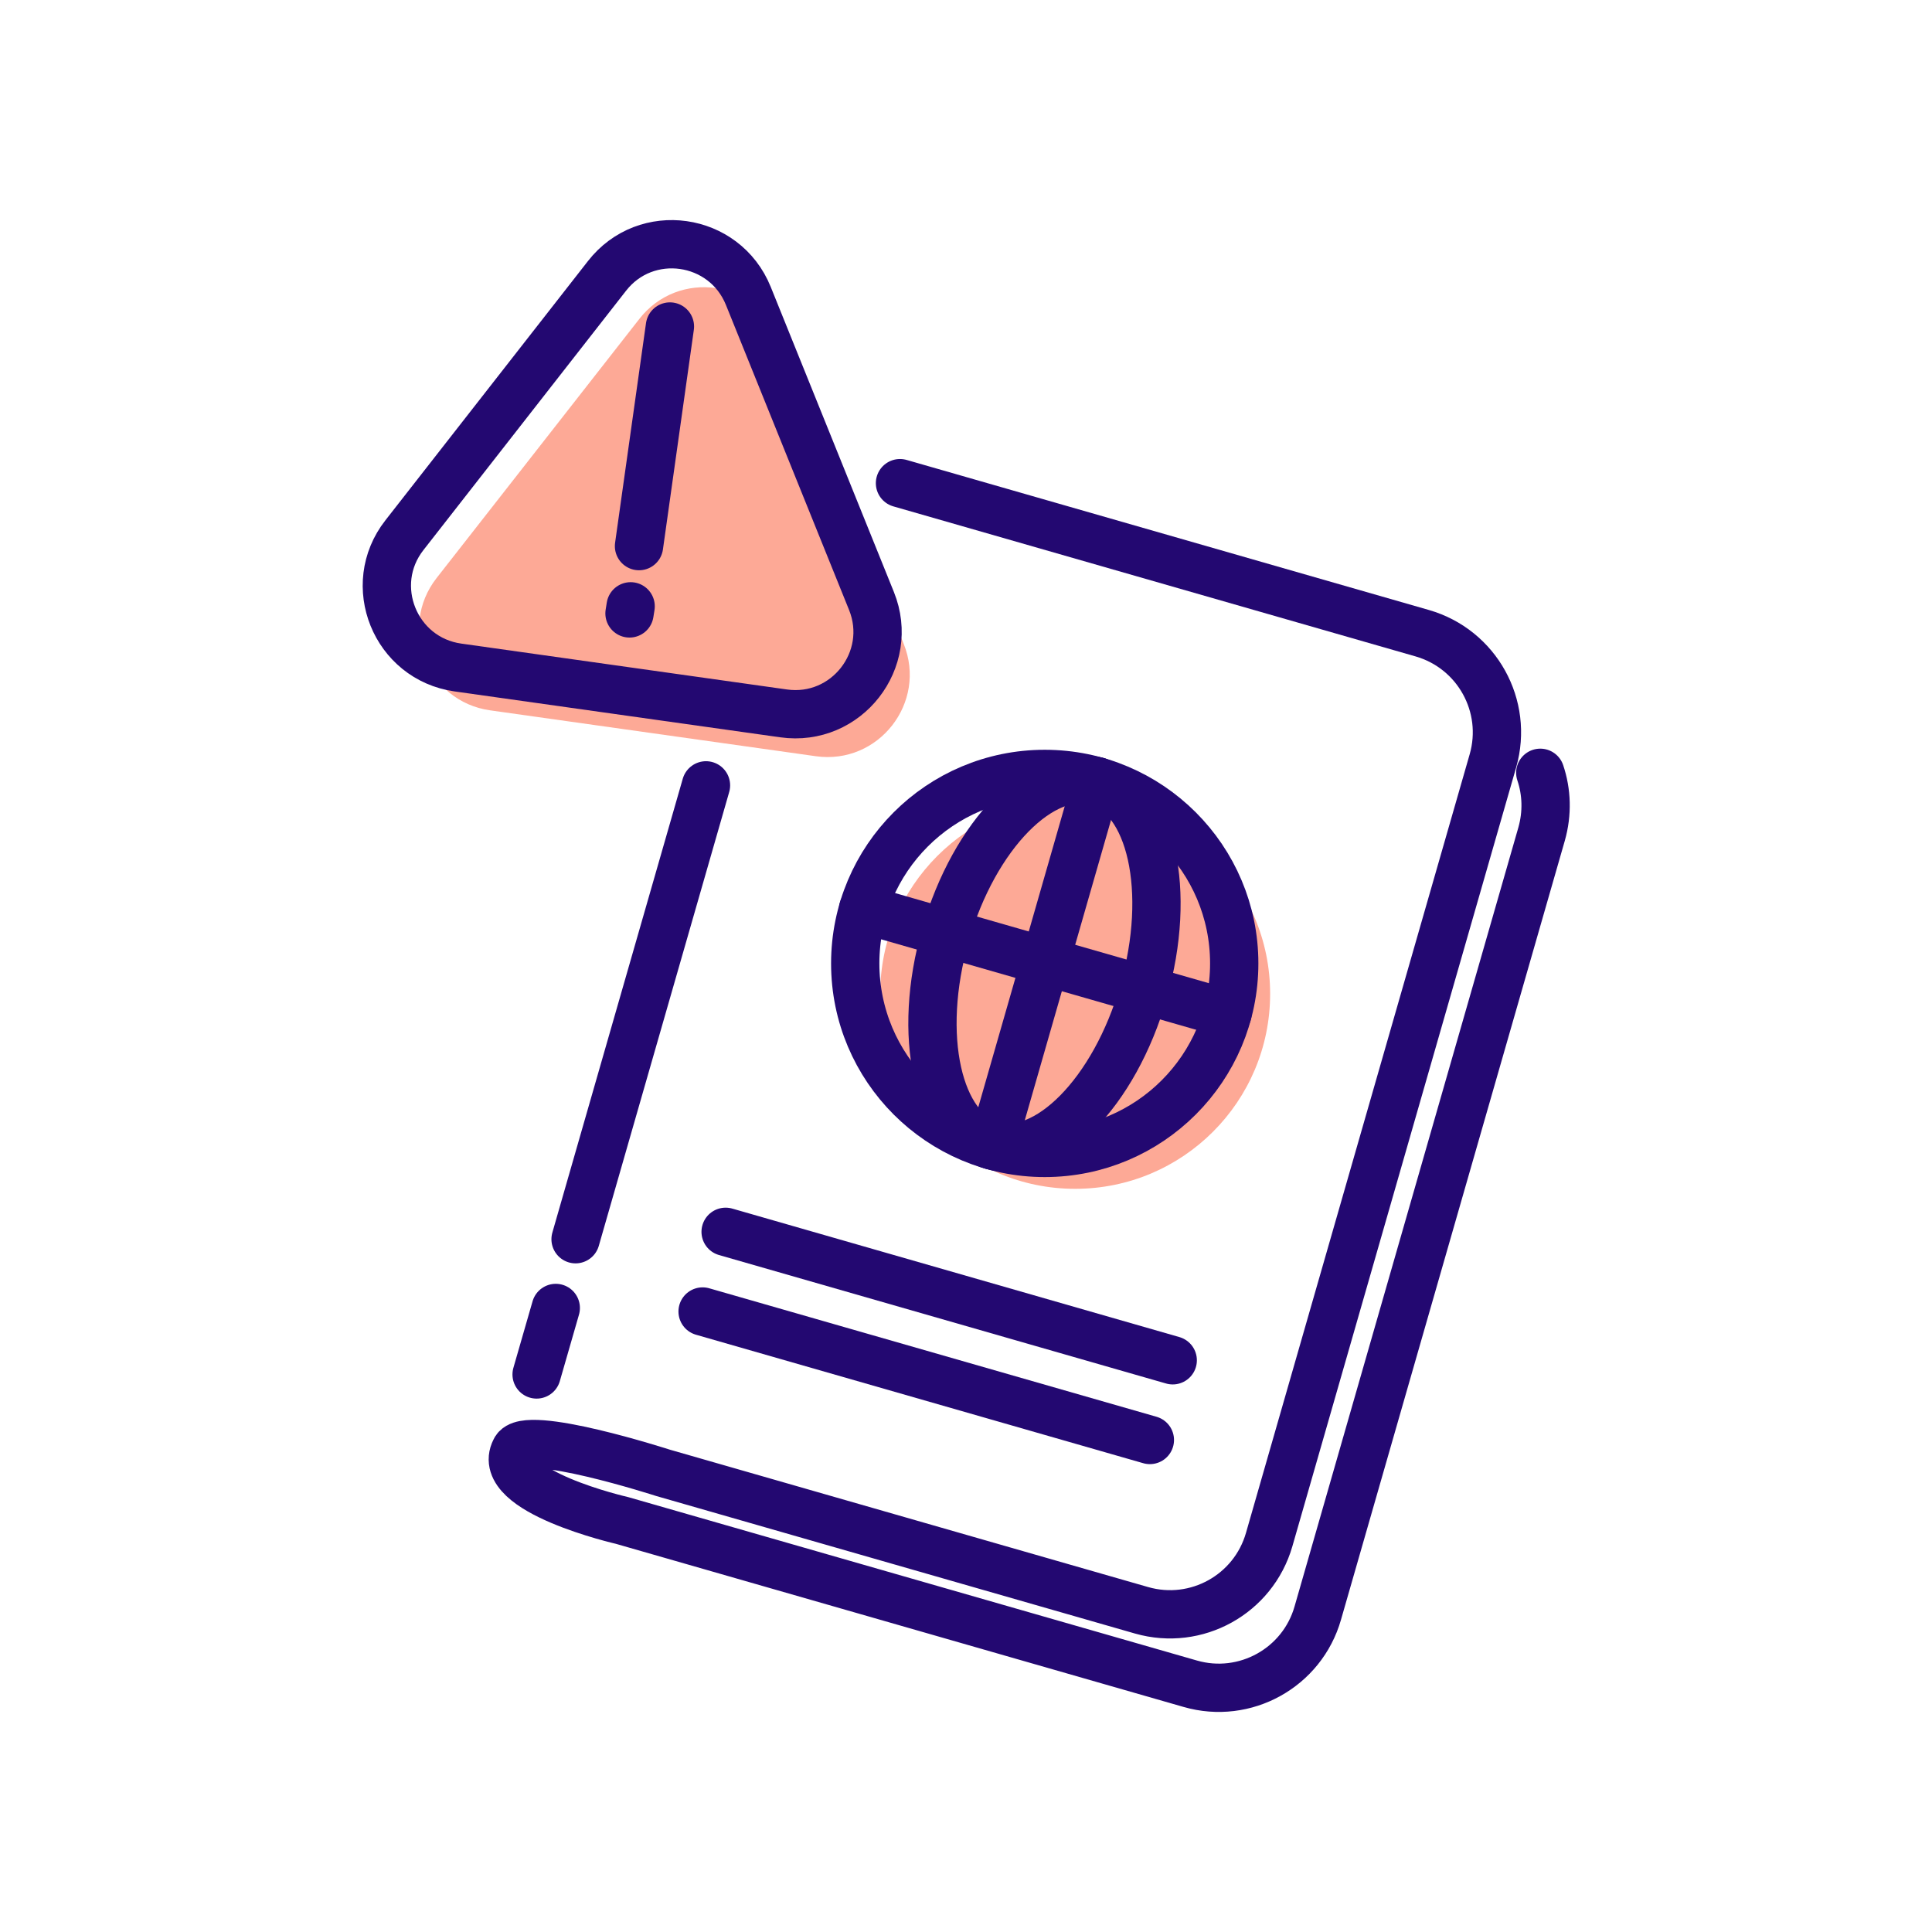 <?xml version="1.0" encoding="UTF-8"?>
<!-- Generator: Adobe Illustrator 26.5.0, SVG Export Plug-In . SVG Version: 6.00 Build 0)  -->
<svg xmlns="http://www.w3.org/2000/svg" xmlns:xlink="http://www.w3.org/1999/xlink" version="1.1" x="0px" y="0px" viewBox="0 0 120 120" style="enable-background:new 0 0 120 120;" xml:space="preserve">
<style type="text/css">
	.st0{fill:#C9C0C7;}
	.st1{fill:#FDA996;}
	.st2{fill:none;stroke:#230871;stroke-width:3.442;stroke-linecap:round;stroke-linejoin:round;stroke-miterlimit:10;}
	.st3{fill:#230871;}
	.st4{fill:#FFE494;}
	.st5{fill:#FFE7A3;}
	.st6{fill:#F6866F;}
	.st7{fill:#FFFFFF;stroke:#230871;stroke-width:3.442;stroke-linecap:round;stroke-linejoin:round;stroke-miterlimit:10;}
	.st8{fill:none;stroke:#230871;stroke-width:3.752;stroke-linecap:round;stroke-linejoin:round;stroke-miterlimit:10;}
	.st9{fill:none;stroke:#230871;stroke-width:3;stroke-linecap:round;stroke-linejoin:round;stroke-miterlimit:10;}
	.st10{fill:none;stroke:#230871;stroke-width:3;stroke-miterlimit:10;}
	.st11{fill:none;stroke:#0033A1;stroke-width:3.442;stroke-linecap:round;stroke-linejoin:round;stroke-miterlimit:10;}
	.st12{fill:none;stroke:#230871;stroke-width:3.341;stroke-linecap:round;stroke-linejoin:round;stroke-miterlimit:10;}
	.st13{fill:none;stroke:#230871;stroke-width:3.42;stroke-linecap:round;stroke-linejoin:round;stroke-miterlimit:10;}
	.st14{fill:none;stroke:#230871;stroke-width:3.105;stroke-linecap:round;stroke-linejoin:round;stroke-miterlimit:10;}
	.st15{fill:none;stroke:#230871;stroke-width:3.013;stroke-linecap:round;stroke-linejoin:round;stroke-miterlimit:10;}
	.st16{fill:none;stroke:#230871;stroke-width:3.58;stroke-linecap:round;stroke-linejoin:round;stroke-miterlimit:10;}
	.st17{fill:none;stroke:#2C2A6C;stroke-width:3.442;stroke-linecap:round;stroke-linejoin:round;stroke-miterlimit:10;}
	.st18{fill:none;stroke:#230871;stroke-width:3.254;stroke-linecap:round;stroke-linejoin:round;stroke-miterlimit:10;}
	.st19{fill:none;stroke:#230871;stroke-width:3.648;stroke-linecap:round;stroke-linejoin:round;stroke-miterlimit:10;}
	.st20{fill:none;stroke:#230871;stroke-width:3.642;stroke-linecap:round;stroke-linejoin:round;stroke-miterlimit:10;}
	.st21{fill:#FFFFFF;stroke:#230871;stroke-width:3.642;stroke-linecap:round;stroke-linejoin:round;stroke-miterlimit:10;}
	.st22{fill:#FFFFFF;stroke:#230871;stroke-width:3;stroke-linecap:round;stroke-linejoin:round;stroke-miterlimit:10;}
	.st23{fill:none;stroke:#2C2A6C;stroke-width:2.76;stroke-linecap:round;stroke-linejoin:round;stroke-miterlimit:10;}
	.st24{fill:none;stroke:#0033A1;stroke-width:2.842;stroke-linecap:round;stroke-linejoin:round;stroke-miterlimit:10;}
	.st25{fill:none;stroke:#230871;stroke-width:2.842;stroke-linecap:round;stroke-linejoin:round;stroke-miterlimit:10;}
</style>
<g id="Layer_1">
	<g>
		<circle class="st1" cx="66.78" cy="61.73" r="12.11"></circle>
		<path class="st9" d="M55.9,30.01l32.44,9.32c3.4,0.98,5.36,4.52,4.39,7.92l-13.9,48.38c-0.98,3.4-4.52,5.36-7.92,4.39l-29.73-8.54    c0,0-8.6-2.78-9.18-1.41c-1.32,2.55,6.64,4.37,6.64,4.37l35.29,10.14c3.4,0.98,6.95-0.99,7.92-4.39l13.9-48.38    c0.37-1.3,0.32-2.62-0.08-3.81"></path>
		<line class="st9" x1="35.75" y1="76.97" x2="43.85" y2="48.78"></line>
		<line class="st9" x1="33.33" y1="85.37" x2="34.52" y2="81.24"></line>
		<line class="st9" x1="45.07" y1="76.51" x2="72.84" y2="84.49"></line>
		<line class="st9" x1="43.64" y1="81.46" x2="71.42" y2="89.44"></line>
		<g>
			<circle class="st9" cx="64.89" cy="59.84" r="11.77"></circle>
			
				<ellipse transform="matrix(0.276 -0.961 0.961 0.276 -10.542 105.683)" class="st9" cx="64.89" cy="59.84" rx="11.77" ry="6.4"></ellipse>
			<line class="st9" x1="68.14" y1="48.52" x2="61.64" y2="71.15"></line>
			<line class="st9" x1="53.61" y1="56.46" x2="76.24" y2="62.96"></line>
		</g>
		<g>
			<path class="st1" d="M39.71,19.81L27.12,35.9c-2.43,3.1-0.58,7.67,3.32,8.22l20.23,2.85c3.9,0.55,6.93-3.33,5.46-6.98     l-7.65-18.95C47.01,17.39,42.13,16.7,39.71,19.81z"></path>
			<path class="st9" d="M37.7,17.14l-12.58,16.1c-2.43,3.1-0.58,7.67,3.32,8.22l20.23,2.85c3.9,0.55,6.93-3.33,5.46-6.98     l-7.65-18.95C45,14.72,40.12,14.03,37.7,17.14z"></path>
			<line class="st9" x1="39.69" y1="33.92" x2="41.61" y2="20.28"></line>
			<line class="st9" x1="39.1" y1="38.1" x2="39.17" y2="37.66"></line>
		</g>
	</g>
</g>
<g id="Layer_2">
</g>
</svg>
